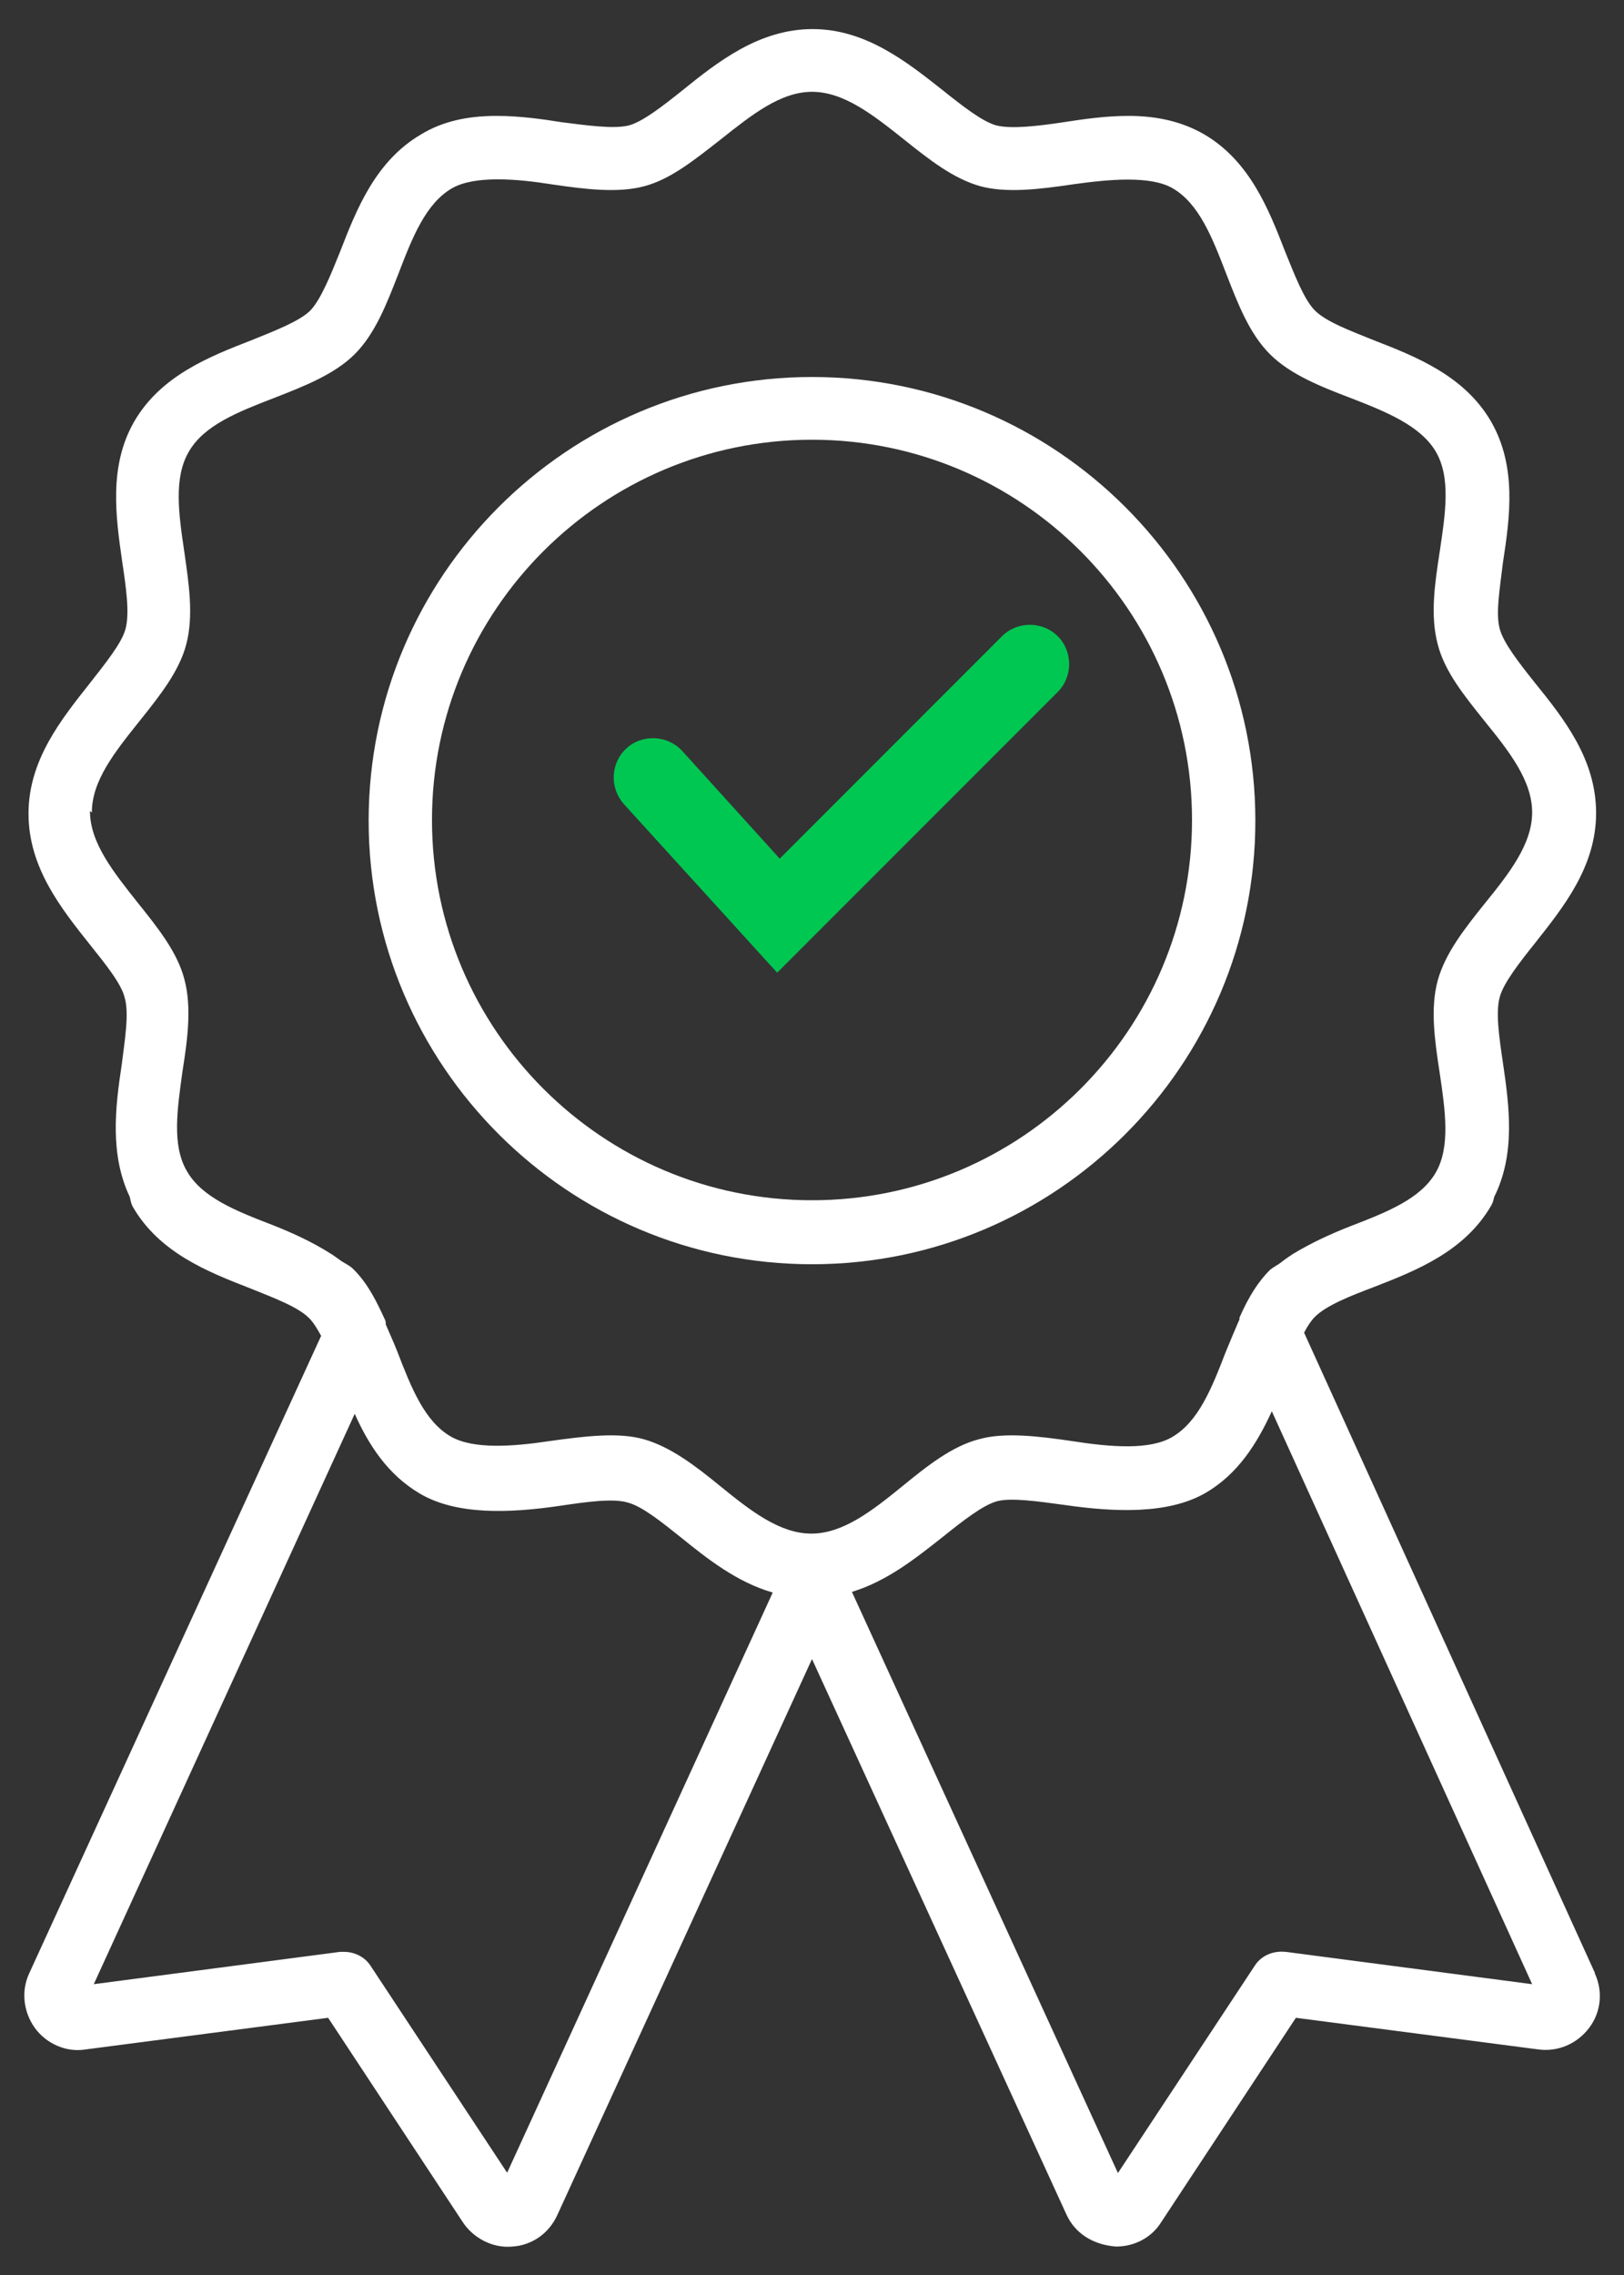 <svg width="50" height="70" viewBox="0 0 50 70" fill="none" xmlns="http://www.w3.org/2000/svg">
<rect x="0" y="0" width="50" height="70" fill="#333333" stroke="none"/>
<path d="M25 38.9C32.527 38.9 38.65 32.777 38.65 25.25C38.65 17.723 32.527 11.6 25 11.6C17.473 11.6 11.35 17.723 11.35 25.25C11.35 32.777 17.473 38.9 25 38.9ZM25 13.53C31.454 13.53 36.7 18.776 36.7 25.23C36.7 31.685 31.454 36.931 25 36.931C18.546 36.931 13.3 31.685 13.3 25.23C13.3 18.776 18.546 13.53 25 13.53Z" fill="white"/>
<path d="M49.102 60.701L40.151 41.006C40.249 40.811 40.366 40.636 40.483 40.519C40.834 40.167 41.575 39.875 42.297 39.602C43.603 39.095 45.085 38.51 45.904 37.106C45.962 37.008 45.982 36.931 46.002 36.833C46.664 35.507 46.469 34.044 46.275 32.718C46.157 31.919 46.041 31.139 46.177 30.671C46.294 30.242 46.782 29.618 47.249 29.033C48.127 27.922 49.141 26.674 49.141 25.016C49.141 23.358 48.147 22.11 47.249 20.999C46.782 20.414 46.294 19.79 46.177 19.361C46.041 18.893 46.177 18.113 46.275 17.294C46.489 15.909 46.703 14.35 45.904 12.965C45.085 11.561 43.603 10.976 42.297 10.469C41.575 10.177 40.834 9.904 40.483 9.553C40.151 9.221 39.859 8.461 39.566 7.739C39.059 6.433 38.474 4.951 37.071 4.132C36.427 3.761 35.666 3.566 34.75 3.566C34.048 3.566 33.365 3.664 32.742 3.761C31.962 3.878 31.142 3.976 30.674 3.859C30.245 3.742 29.622 3.254 29.037 2.786C27.925 1.909 26.657 0.895 25.02 0.895C23.381 0.895 22.114 1.889 21.003 2.786C20.418 3.254 19.794 3.742 19.364 3.859C18.896 3.976 18.078 3.859 17.297 3.761C16.693 3.664 15.991 3.566 15.289 3.566C14.373 3.566 13.612 3.742 12.969 4.132C11.565 4.951 10.979 6.433 10.473 7.739C10.18 8.461 9.887 9.202 9.556 9.553C9.224 9.884 8.464 10.177 7.742 10.469C6.436 10.976 4.954 11.561 4.135 12.965C3.335 14.35 3.569 15.929 3.764 17.294C3.881 18.074 3.998 18.873 3.862 19.361C3.745 19.79 3.257 20.395 2.77 21.018C1.892 22.13 0.878 23.378 0.878 25.035C0.878 26.693 1.873 27.941 2.789 29.091C3.257 29.677 3.745 30.281 3.842 30.71C3.979 31.198 3.842 31.997 3.745 32.777C3.55 34.064 3.374 35.526 3.998 36.833C4.018 36.931 4.037 37.047 4.096 37.145C4.915 38.549 6.397 39.134 7.703 39.641C8.425 39.934 9.166 40.206 9.517 40.557C9.653 40.694 9.77 40.889 9.887 41.103L0.898 60.721C0.644 61.267 0.722 61.91 1.073 62.398C1.424 62.885 2.048 63.158 2.633 63.06L10.102 62.086L14.255 68.384C14.568 68.852 15.152 69.183 15.777 69.125C16.381 69.086 16.907 68.716 17.161 68.15L25 51.048L32.839 68.15C33.093 68.696 33.619 69.067 34.36 69.125C34.925 69.125 35.452 68.852 35.745 68.384L39.898 62.086L47.367 63.06C47.971 63.139 48.556 62.885 48.926 62.398C49.297 61.91 49.355 61.267 49.102 60.721V60.701ZM2.828 24.997C2.828 24.021 3.53 23.144 4.31 22.169C4.934 21.389 5.519 20.648 5.734 19.829C5.968 18.951 5.812 17.938 5.675 16.982C5.5 15.812 5.344 14.7 5.812 13.901C6.28 13.082 7.333 12.672 8.444 12.243C9.341 11.893 10.297 11.522 10.921 10.898C11.545 10.274 11.896 9.377 12.267 8.422C12.695 7.31 13.105 6.257 13.924 5.789C14.607 5.399 15.893 5.497 16.985 5.672C18.038 5.828 19.033 5.945 19.832 5.731C20.651 5.516 21.392 4.912 22.192 4.288C23.128 3.547 24.025 2.825 25 2.825C25.975 2.825 26.872 3.527 27.828 4.288C28.608 4.912 29.349 5.497 30.187 5.731C30.986 5.945 31.981 5.828 33.034 5.672C34.145 5.516 35.413 5.399 36.096 5.789C36.914 6.257 37.324 7.31 37.753 8.422C38.123 9.377 38.474 10.274 39.099 10.898C39.722 11.522 40.658 11.893 41.575 12.243C42.687 12.672 43.739 13.101 44.208 13.901C44.675 14.7 44.5 15.812 44.325 16.982C44.169 17.996 44.032 18.951 44.266 19.829C44.48 20.668 45.085 21.409 45.709 22.189C46.469 23.125 47.172 24.021 47.172 24.997C47.172 25.971 46.469 26.869 45.709 27.805C45.085 28.584 44.5 29.326 44.266 30.164C44.032 31.022 44.169 31.997 44.325 33.011C44.5 34.181 44.656 35.292 44.208 36.072C43.739 36.892 42.687 37.301 41.575 37.73C40.931 37.983 40.346 38.257 39.8 38.588C39.684 38.666 39.566 38.744 39.469 38.822C39.352 38.919 39.215 38.978 39.099 39.075C38.748 39.426 38.455 39.875 38.163 40.538C38.163 40.577 38.163 40.616 38.143 40.636C38.007 40.947 37.87 41.279 37.733 41.611C37.304 42.722 36.895 43.755 36.076 44.224C35.394 44.614 34.243 44.535 32.995 44.34C31.942 44.184 30.909 44.068 30.148 44.282C29.309 44.496 28.529 45.12 27.788 45.725C26.852 46.486 25.956 47.188 24.98 47.188C24.006 47.188 23.108 46.486 22.172 45.725C21.431 45.12 20.651 44.516 19.813 44.282C19.052 44.068 18.038 44.184 16.927 44.34C15.757 44.516 14.568 44.594 13.885 44.204C13.066 43.736 12.656 42.683 12.227 41.572C12.111 41.279 11.993 41.026 11.877 40.752C11.877 40.694 11.877 40.636 11.838 40.577C11.623 40.109 11.331 39.485 10.863 39.036C10.765 38.939 10.629 38.88 10.511 38.803C10.395 38.724 10.277 38.627 10.141 38.549C9.614 38.218 9.029 37.944 8.386 37.691C7.274 37.262 6.221 36.852 5.753 36.033C5.285 35.234 5.461 34.123 5.617 32.972C5.773 31.997 5.909 30.983 5.675 30.125C5.461 29.306 4.876 28.565 4.232 27.765C3.491 26.829 2.77 25.933 2.77 24.957L2.828 24.997ZM15.62 66.863L11.409 60.486C11.233 60.214 10.921 60.057 10.589 60.057C10.55 60.057 10.511 60.057 10.473 60.057L2.887 61.052L10.921 43.502C11.35 44.458 11.935 45.374 12.93 45.959C14.06 46.622 15.679 46.563 17.259 46.33C18.058 46.212 18.877 46.096 19.326 46.232C19.774 46.349 20.378 46.837 20.963 47.304C21.782 47.968 22.699 48.689 23.791 49.001L15.601 66.882L15.62 66.863ZM39.566 60.057C39.196 60.019 38.825 60.175 38.63 60.486L34.419 66.863L26.229 48.981C27.32 48.65 28.218 47.928 29.056 47.266C29.641 46.797 30.265 46.31 30.694 46.193C31.123 46.076 31.942 46.193 32.8 46.31C34.301 46.525 35.959 46.602 37.109 45.94C38.123 45.355 38.709 44.399 39.157 43.424L47.172 61.052L39.586 60.057H39.566Z" fill="white"/>
<path d="M23.947 29.95L19.209 24.743C18.76 24.236 18.799 23.476 19.287 23.027C19.774 22.578 20.554 22.617 21.003 23.105L24.006 26.42L30.85 19.576C31.318 19.108 32.098 19.108 32.566 19.576C33.034 20.044 33.034 20.823 32.566 21.291L23.927 29.93L23.947 29.95Z" fill="#00C752"/>
</svg>
